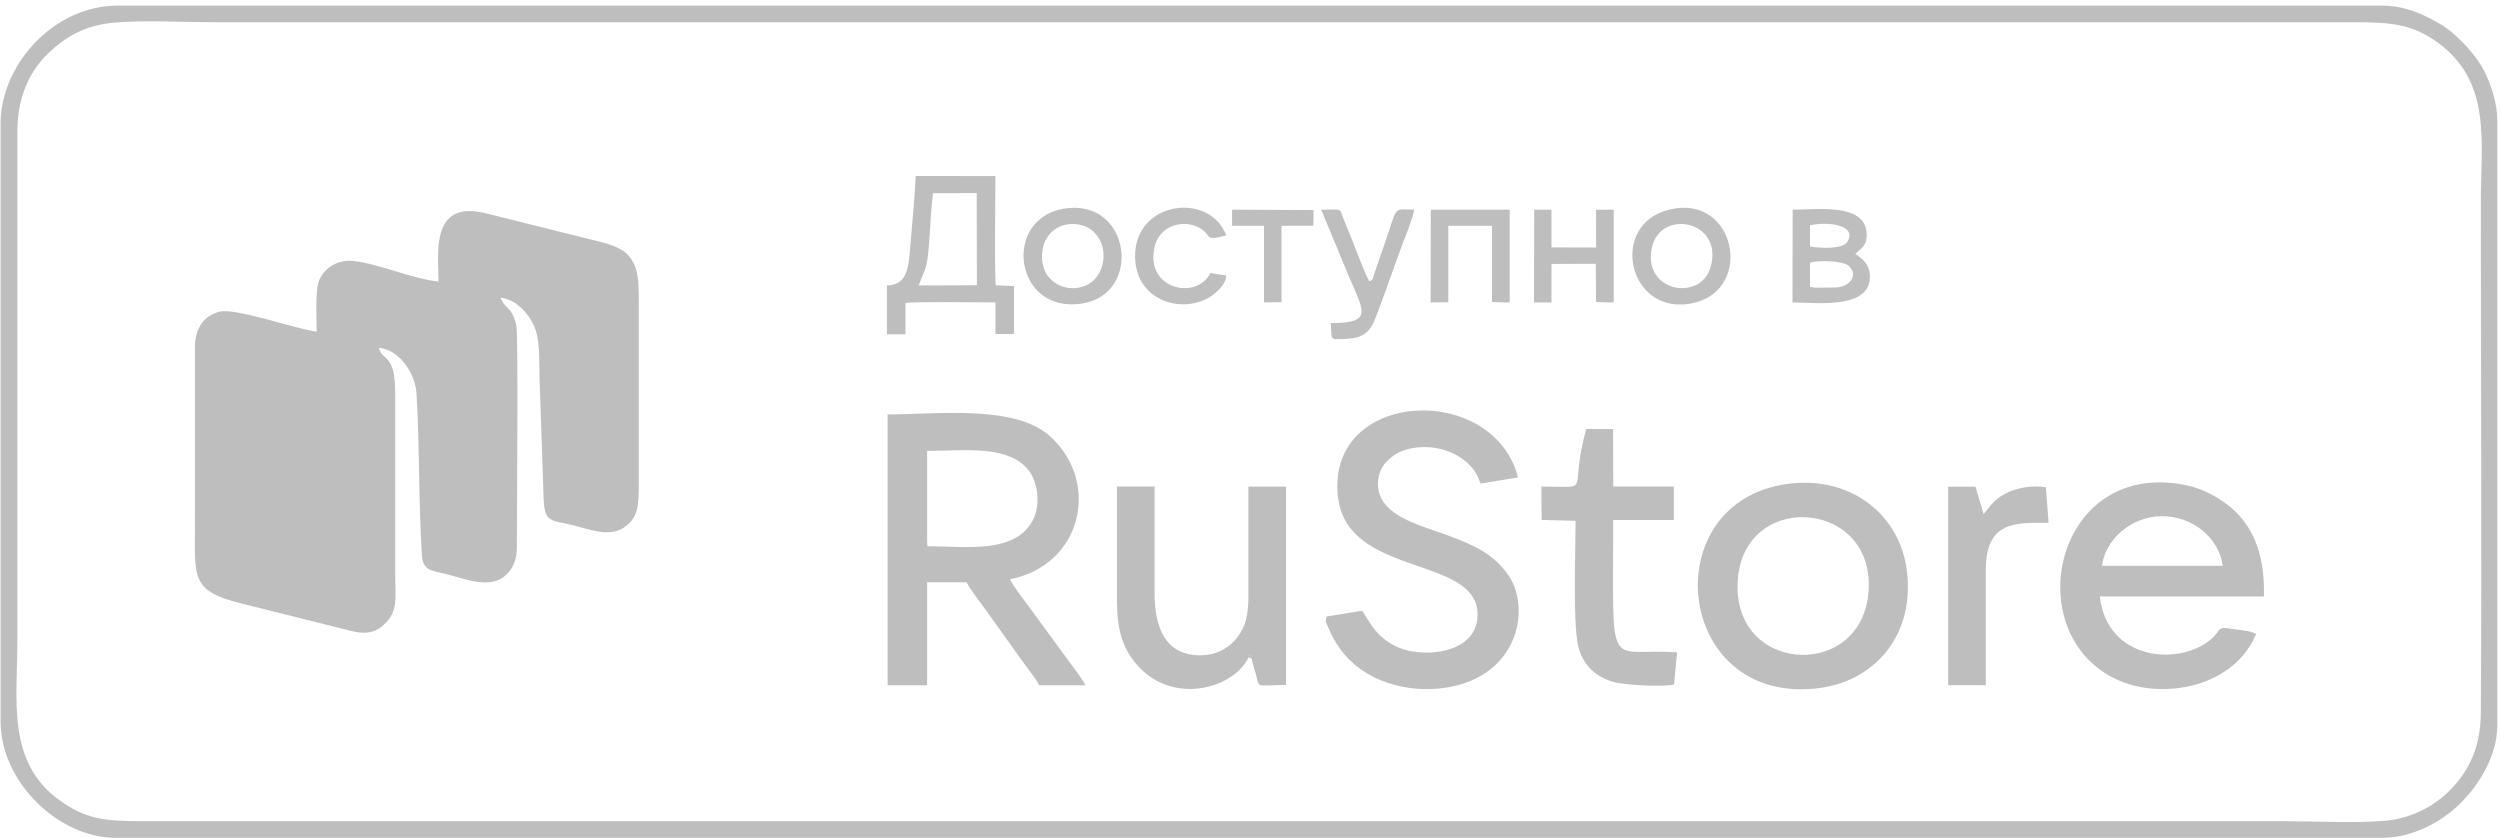 <svg width="185" height="62" viewBox="0 0 185 62" fill="none" xmlns="http://www.w3.org/2000/svg">
<path fill-rule="evenodd" clip-rule="evenodd" d="M32.452 20.834C30.567 20.659 27.968 19.49 26.105 19.308C24.901 19.19 23.966 19.916 23.629 20.717C23.302 21.493 23.432 23.544 23.432 24.542C21.862 24.351 17.454 22.761 16.238 23.068C15.08 23.36 14.427 24.306 14.423 25.66L14.425 39.111C14.425 42.735 14.159 43.733 17.81 44.645C20.2 45.243 22.563 45.834 24.953 46.431C26.276 46.762 27.355 47.198 28.409 46.229C29.501 45.224 29.244 44.243 29.244 42.498V29.154C29.25 26.077 28.324 26.809 28.031 25.741C29.452 25.841 30.726 27.509 30.824 29.151C31.058 33.026 30.972 37.41 31.229 41.165C31.304 42.266 32.078 42.247 33.006 42.478C34.558 42.866 36.593 43.785 37.739 42.215C38.315 41.427 38.251 40.742 38.251 39.624C38.25 37.75 38.361 25.026 38.211 24.139C37.976 22.751 37.27 22.78 37.045 22.027C38.227 22.165 39.096 23.207 39.505 24.079C39.988 25.105 39.887 26.801 39.927 28.025C40.022 30.945 40.135 33.828 40.222 36.752C40.282 38.744 40.712 38.444 42.454 38.88C43.606 39.169 45.028 39.751 46.1 39.08C47.218 38.38 47.271 37.469 47.271 35.826V22.38C47.271 20.843 47.273 19.672 46.415 18.809C45.741 18.131 44.339 17.88 43.126 17.577C40.729 16.978 38.365 16.39 35.983 15.791C31.794 14.737 32.452 18.81 32.452 20.834Z" fill="#BEBEBE"/>
<path fill-rule="evenodd" clip-rule="evenodd" d="M68.607 33.363C71.415 33.363 74.598 32.903 76.106 34.791C76.802 35.662 77.037 37.353 76.421 38.511C75.08 41.03 71.395 40.419 68.627 40.42L68.607 40.035L68.607 33.363ZM74.74 42.864C80.096 41.805 81.429 35.712 77.754 32.325C75.137 29.913 69.389 30.668 65.683 30.668V50.709L68.607 50.709V43.088L71.526 43.089C71.863 43.724 72.405 44.374 72.861 45.018L75.602 48.847C75.99 49.404 76.664 50.203 76.895 50.709L80.334 50.709C79.958 50.048 79.363 49.296 78.927 48.703L76.109 44.85C75.692 44.274 75.048 43.492 74.74 42.864Z" fill="#BEBEBE"/>
<path fill-rule="evenodd" clip-rule="evenodd" d="M98.103 45.95C98.104 45.976 98.11 46.005 98.114 46.031L98.524 46.962C98.744 47.4 98.969 47.737 99.234 48.101C100.898 50.377 104.087 51.355 107.071 50.874C112.447 50.009 113.364 44.842 111.506 42.4C110.421 40.973 109.127 40.346 107.036 39.584C105.23 38.926 103.13 38.391 102.303 37.027C101.76 36.131 101.903 34.94 102.537 34.241C103.121 33.596 103.805 33.209 104.965 33.103C107.033 32.914 109.088 34.054 109.551 35.784L112.333 35.331C110.742 29.107 100.972 28.753 99.223 34.21C98.906 35.199 98.875 36.385 99.13 37.429C100.394 42.592 109.201 41.261 109.338 45.378C109.413 47.599 107.16 48.468 104.938 48.262C103.853 48.161 103.021 47.78 102.365 47.234C101.642 46.633 101.388 46.109 100.804 45.194L98.169 45.622L98.103 45.95Z" fill="#BEBEBE"/>
<path fill-rule="evenodd" clip-rule="evenodd" d="M164.482 41.869L155.546 41.87C155.79 39.91 157.727 38.212 159.96 38.2C162.304 38.186 164.213 39.844 164.482 41.869ZM166.958 46.912C166.523 46.653 165.647 46.625 165.068 46.522C164.055 46.342 164.348 46.633 163.736 47.198C161.395 49.361 155.918 48.926 155.386 44.14L167.529 44.139C167.614 40.976 166.722 38.435 164.143 36.877C163.353 36.399 162.614 36.058 161.563 35.864C151.772 34.047 149.209 47.548 157.186 50.507C159.063 51.203 161.422 51.132 163.245 50.402C165.013 49.694 166.243 48.566 166.958 46.912Z" fill="#BEBEBE"/>
<path fill-rule="evenodd" clip-rule="evenodd" d="M138.247 44.037C137.531 50.465 127.85 49.794 128.622 42.643C129.317 36.198 139.026 37.053 138.247 44.037ZM132.291 35.806C122.35 37.126 123.902 52.295 134.614 50.919C138.768 50.386 141.737 46.961 141.099 42.156C140.561 38.106 136.983 35.183 132.291 35.806Z" fill="#BEBEBE"/>
<path fill-rule="evenodd" clip-rule="evenodd" d="M92.395 48.64C92.537 48.513 92.251 48.479 92.548 48.536L92.629 48.76C92.69 49.101 92.818 49.484 92.911 49.809C93.244 50.965 92.789 50.721 95.166 50.683V36.012L92.382 36.006C92.382 38.683 92.378 41.361 92.382 44.038C92.384 45.409 92.229 46.298 91.555 47.172C91.048 47.828 90.206 48.45 88.933 48.488C86.146 48.571 85.437 46.269 85.44 43.935C85.444 41.292 85.441 38.649 85.441 36.006H82.656V42.806C82.656 45.085 82.526 46.864 83.668 48.583C86.186 52.37 91.221 51.122 92.395 48.64Z" fill="#BEBEBE"/>
<path fill-rule="evenodd" clip-rule="evenodd" d="M114.078 38.476L116.594 38.539C116.594 40.542 116.364 46.564 116.844 48.044C117.244 49.278 118.076 50.072 119.36 50.456C120.158 50.694 123.074 50.856 123.877 50.652L124.105 48.278C118.852 47.87 119.377 50.306 119.377 38.482L123.863 38.481L123.867 36.005H119.382L119.365 31.752L117.382 31.746C116.022 36.631 118.002 36.005 114.064 36.005L114.078 38.476Z" fill="#BEBEBE"/>
<path fill-rule="evenodd" clip-rule="evenodd" d="M144.165 50.697L146.949 50.709V42.19C146.949 38.52 149.165 38.687 151.594 38.687L151.397 36.058C150.376 35.884 149.175 36.105 148.361 36.544C147.451 37.036 147.226 37.551 146.79 38.046L146.187 36.013L144.165 36.011V50.697Z" fill="#BEBEBE"/>
<path fill-rule="evenodd" clip-rule="evenodd" d="M69.043 14.296L72.277 14.285L72.288 21.109L67.985 21.123C68.519 19.686 68.596 19.962 68.752 18.006C68.849 16.791 68.887 15.478 69.043 14.296ZM65.631 21.122V24.74H67.003V22.418C67.89 22.309 72.423 22.378 73.662 22.38V24.715L75.036 24.712L75.035 21.167L73.681 21.11C73.582 19.47 73.661 14.956 73.662 13.027L67.76 13.026C67.697 14.568 67.526 16.215 67.4 17.763C67.245 19.689 67.227 21.089 65.631 21.122Z" fill="#BEBEBE"/>
<path fill-rule="evenodd" clip-rule="evenodd" d="M133.939 19.435C134.585 19.241 136.403 19.295 136.803 19.671C137.548 20.368 136.891 21.277 135.736 21.277L134.297 21.29L133.939 21.213V19.435ZM133.939 16.677C135.163 16.376 137.488 16.618 136.701 17.9C136.346 18.478 134.578 18.359 133.939 18.237V16.677ZM132.643 22.38C134.38 22.38 138.525 22.954 138.367 20.341C138.316 19.515 137.83 19.16 137.295 18.788C137.665 18.394 138.184 18.255 138.128 17.247C138.003 15.009 134.492 15.516 132.656 15.516L132.643 22.38Z" fill="#BEBEBE"/>
<path fill-rule="evenodd" clip-rule="evenodd" d="M81.575 19.609C80.865 22.403 76.489 21.657 77.18 18.327C77.427 17.134 78.609 16.278 80.066 16.668C81.135 16.955 81.939 18.179 81.575 19.609ZM78.725 15.44C74.137 16.195 75.038 23.259 80.079 22.461C84.587 21.748 83.674 14.625 78.725 15.44Z" fill="#BEBEBE"/>
<path fill-rule="evenodd" clip-rule="evenodd" d="M126.603 19.712C125.884 22.404 121.436 21.591 122.261 18.24C122.95 15.443 127.508 16.327 126.603 19.712ZM123.585 15.497C118.912 16.571 120.509 23.597 125.401 22.402C129.774 21.334 128.446 14.379 123.585 15.497Z" fill="#BEBEBE"/>
<path fill-rule="evenodd" clip-rule="evenodd" d="M98.476 23.906C98.55 24.858 98.447 25.013 98.785 25.099C100.201 25.099 100.998 25.028 101.562 24.03C101.882 23.464 103.278 19.41 103.65 18.416C103.91 17.722 104.536 16.214 104.654 15.516C103.043 15.515 103.48 15.078 102.433 18.125L101.719 20.183C101.576 20.615 101.645 20.69 101.331 20.814C101.005 20.284 100.345 18.486 100.046 17.73C99.823 17.168 99.607 16.691 99.389 16.128C99.121 15.431 99.397 15.484 97.77 15.522L99.749 20.288C100.903 23.024 101.678 23.906 98.476 23.906Z" fill="#BEBEBE"/>
<path fill-rule="evenodd" clip-rule="evenodd" d="M113.513 22.38H114.809L114.812 19.532L118.087 19.518L118.108 22.354L119.415 22.384L119.414 15.516L118.112 15.522L118.106 18.312L114.809 18.309L114.807 15.516L113.533 15.516L113.513 22.38Z" fill="#BEBEBE"/>
<path fill-rule="evenodd" clip-rule="evenodd" d="M105.866 22.38L107.175 22.37L107.175 16.709L110.408 16.709V22.354L111.717 22.384L111.716 15.516L105.879 15.516L105.866 22.38Z" fill="#BEBEBE"/>
<path fill-rule="evenodd" clip-rule="evenodd" d="M90.733 20.384L89.562 20.205C88.594 22.218 84.781 21.453 85.421 18.356C85.843 16.311 88.288 16.145 89.242 17.248C89.55 17.603 89.421 17.772 90.746 17.42C89.515 14.163 83.95 14.863 83.997 18.993C84.033 22.19 87.272 23.195 89.353 22.081C89.858 21.811 90.769 21.061 90.733 20.384Z" fill="#BEBEBE"/>
<path fill-rule="evenodd" clip-rule="evenodd" d="M91.173 16.708L93.537 16.711V22.379L94.834 22.361L94.833 16.708L97.188 16.701L97.207 15.547L91.176 15.513L91.173 16.708Z" fill="#BEBEBE"/>
<path fill-rule="evenodd" clip-rule="evenodd" d="M92.628 48.76L92.548 48.536C92.251 48.479 92.537 48.513 92.394 48.64C92.498 48.693 92.511 48.665 92.628 48.76Z" fill="#BEBEBE"/>
<path fill-rule="evenodd" clip-rule="evenodd" d="M8.408 1.678C10.582 1.475 13.666 1.646 15.952 1.646H174.33C177.006 1.646 178.561 1.81 180.409 3.163C184.403 6.086 183.581 10.435 183.581 15.092C183.581 27.602 183.655 40.282 183.582 52.762C183.567 55.259 182.725 56.943 181.489 58.278C180.449 59.402 178.726 60.552 176.454 60.74C174.189 60.927 171.229 60.768 168.889 60.768H10.511C7.699 60.768 6.331 60.598 4.438 59.243C0.463 56.401 1.287 51.845 1.287 47.322L1.286 9.651C1.292 7.269 2.152 5.384 3.368 4.153C4.76 2.744 6.242 1.88 8.408 1.678ZM0.042 9.036V53.377C0.042 57.889 4.351 61.999 8.561 61.999H176.28C178.478 61.999 180.654 60.863 182.105 59.408C183.56 57.949 184.799 55.825 184.799 53.686V8.933C184.799 7.676 184.369 6.425 183.977 5.547C183.568 4.626 182.844 3.745 182.156 3.057C181.334 2.235 180.802 1.856 179.701 1.303C178.767 0.835 177.626 0.414 176.28 0.414H8.767C5.2 0.414 2.318 2.739 0.93 5.511C0.489 6.391 0.042 7.769 0.042 9.036Z" fill="#BEBEBE"/>
</svg>
